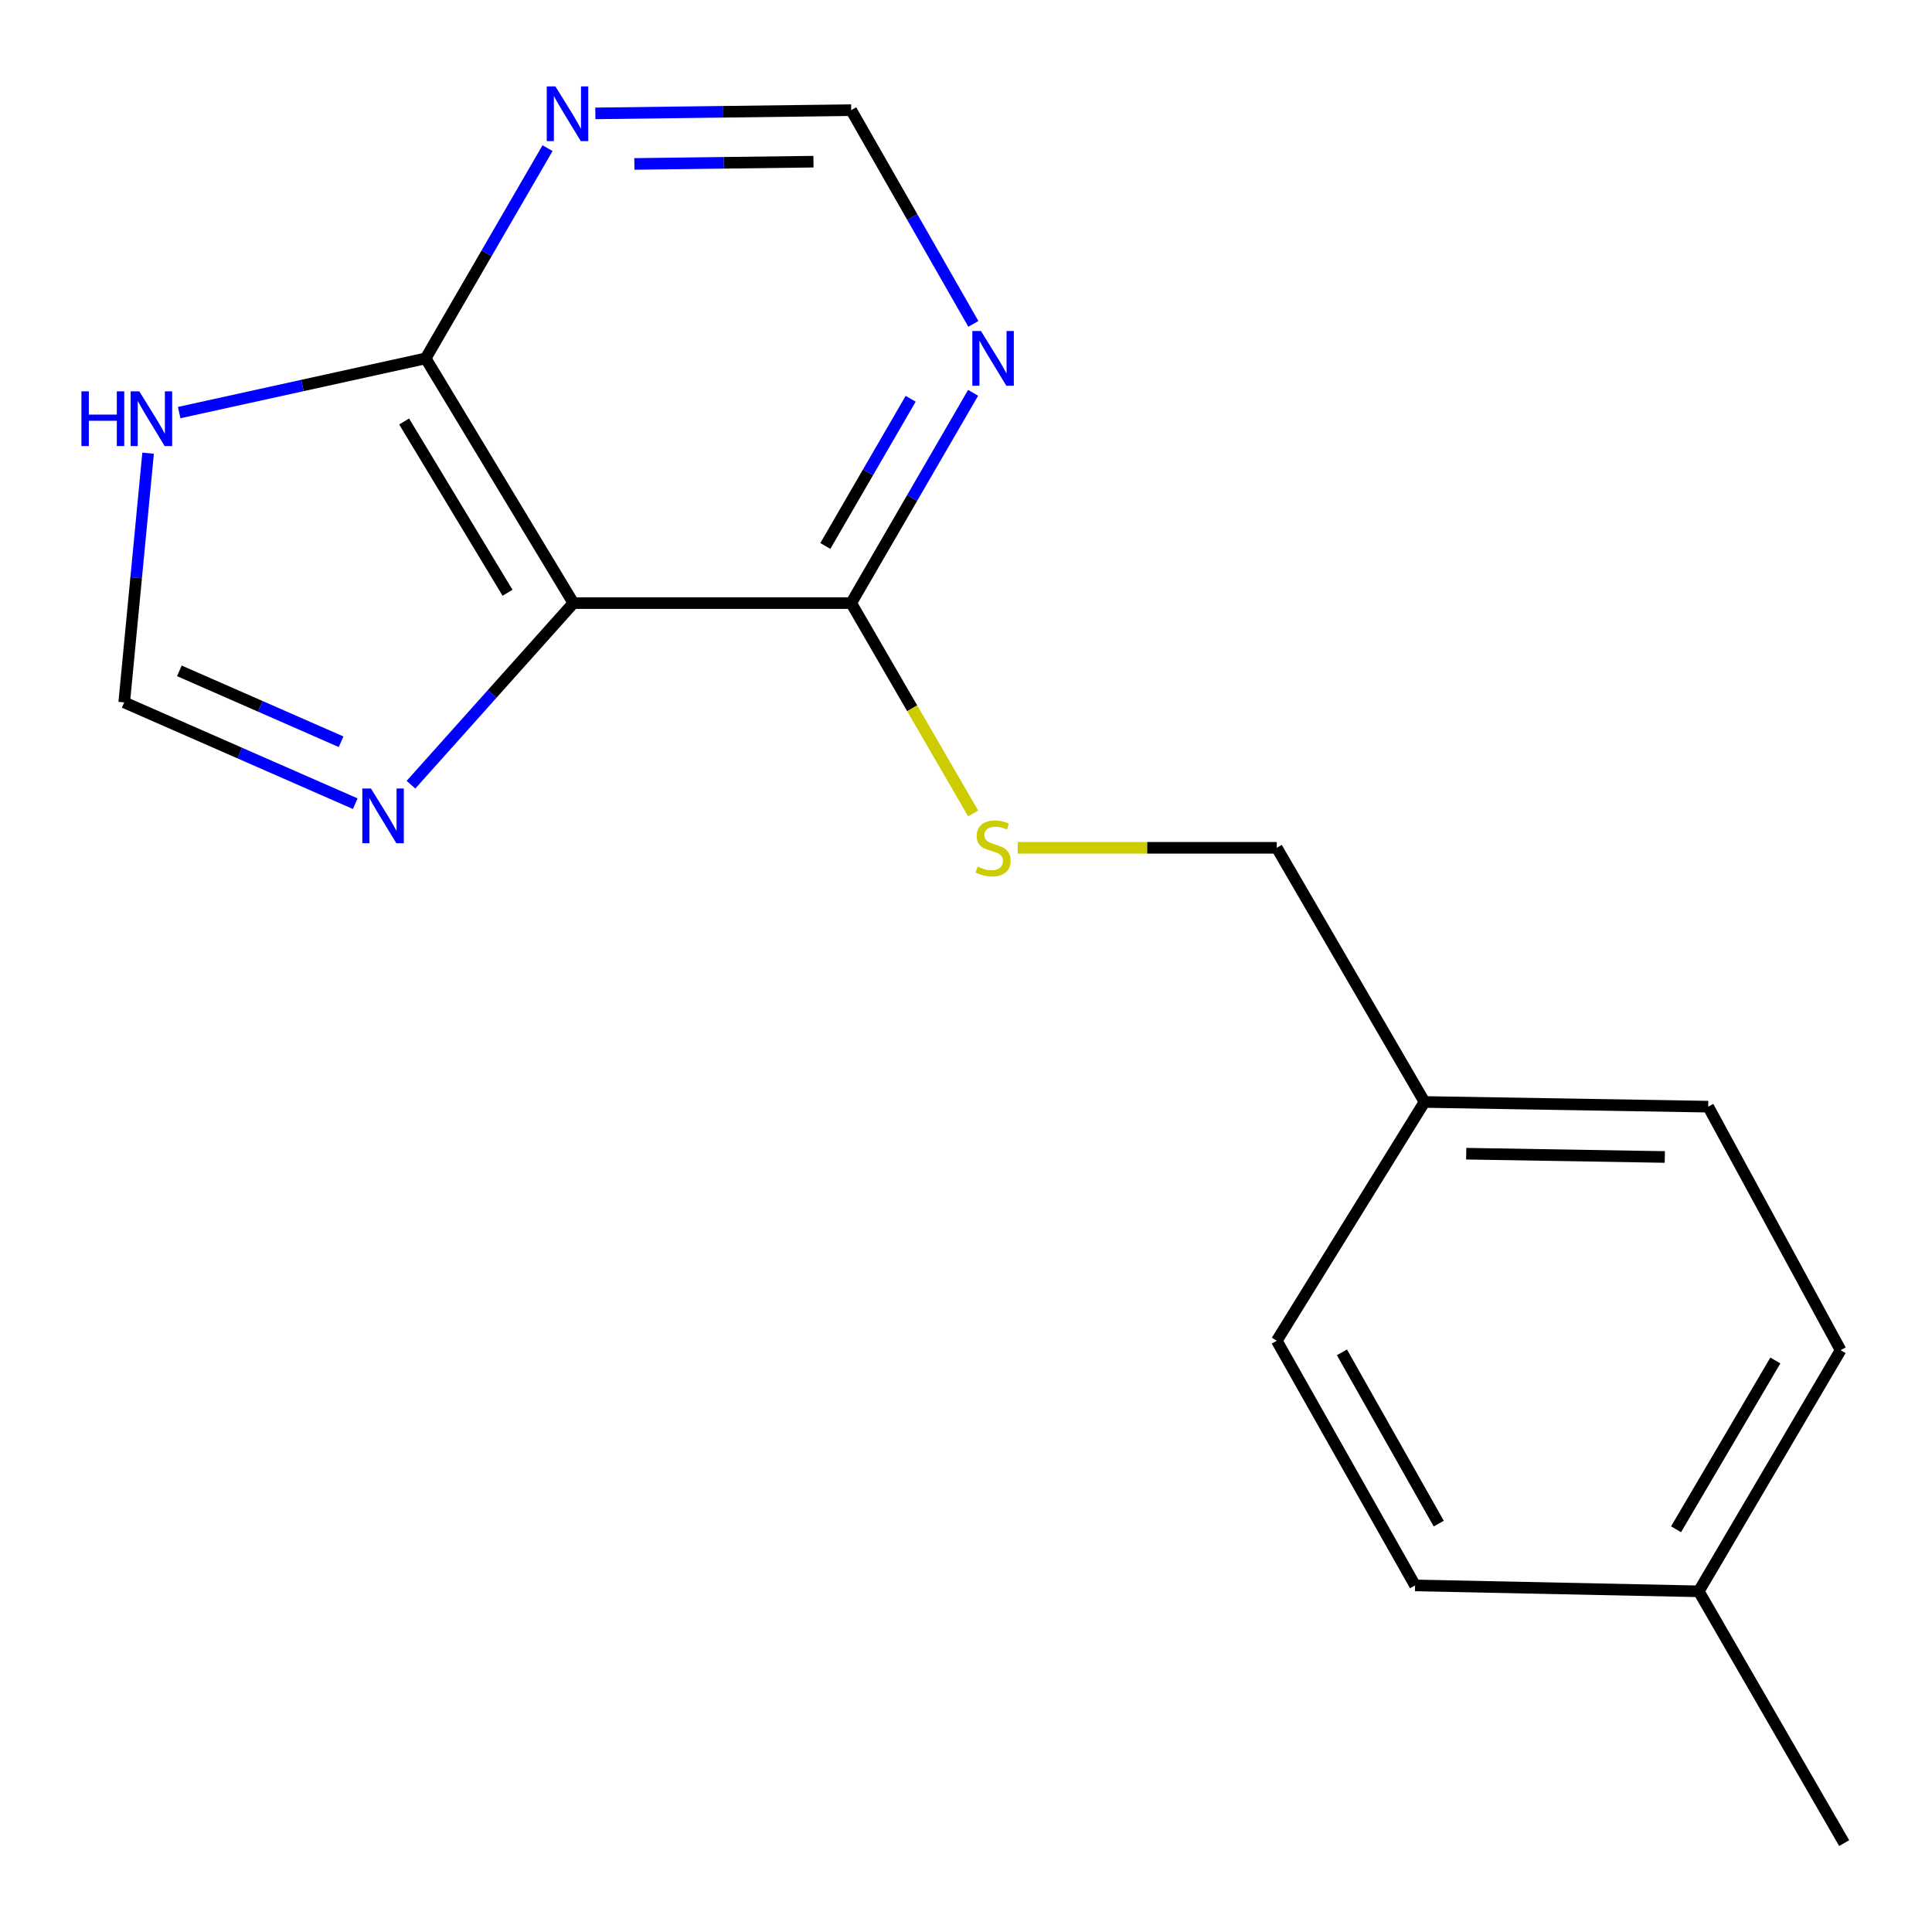 <?xml version='1.0' encoding='iso-8859-1'?>
<svg version='1.1' baseProfile='full'
              xmlns='http://www.w3.org/2000/svg'
                      xmlns:rdkit='http://www.rdkit.org/xml'
                      xmlns:xlink='http://www.w3.org/1999/xlink'
                  xml:space='preserve'
width='1000px' height='1000px' viewBox='0 0 1000 1000'>
<!-- END OF HEADER -->
<rect style='opacity:1.0;fill:#FFFFFF;stroke:none' width='1000' height='1000' x='0' y='0'> </rect>
<path class='bond-0' d='M 296.791,312.164 L 220.319,185.503' style='fill:none;fill-rule:evenodd;stroke:#000000;stroke-width:6px;stroke-linecap:butt;stroke-linejoin:miter;stroke-opacity:1' />
<path class='bond-0' d='M 262.707,306.818 L 209.177,218.155' style='fill:none;fill-rule:evenodd;stroke:#000000;stroke-width:6px;stroke-linecap:butt;stroke-linejoin:miter;stroke-opacity:1' />
<path class='bond-1' d='M 296.791,312.164 L 254.751,359.164' style='fill:none;fill-rule:evenodd;stroke:#000000;stroke-width:6px;stroke-linecap:butt;stroke-linejoin:miter;stroke-opacity:1' />
<path class='bond-1' d='M 254.751,359.164 L 212.711,406.164' style='fill:none;fill-rule:evenodd;stroke:#0000FF;stroke-width:6px;stroke-linecap:butt;stroke-linejoin:miter;stroke-opacity:1' />
<path class='bond-2' d='M 296.791,312.164 L 440.578,312.164' style='fill:none;fill-rule:evenodd;stroke:#000000;stroke-width:6px;stroke-linecap:butt;stroke-linejoin:miter;stroke-opacity:1' />
<path class='bond-3' d='M 220.319,185.503 L 156.53,199.53' style='fill:none;fill-rule:evenodd;stroke:#000000;stroke-width:6px;stroke-linecap:butt;stroke-linejoin:miter;stroke-opacity:1' />
<path class='bond-3' d='M 156.53,199.53 L 92.74,213.556' style='fill:none;fill-rule:evenodd;stroke:#0000FF;stroke-width:6px;stroke-linecap:butt;stroke-linejoin:miter;stroke-opacity:1' />
<path class='bond-4' d='M 220.319,185.503 L 251.863,131.097' style='fill:none;fill-rule:evenodd;stroke:#000000;stroke-width:6px;stroke-linecap:butt;stroke-linejoin:miter;stroke-opacity:1' />
<path class='bond-4' d='M 251.863,131.097 L 283.407,76.691' style='fill:none;fill-rule:evenodd;stroke:#0000FF;stroke-width:6px;stroke-linecap:butt;stroke-linejoin:miter;stroke-opacity:1' />
<path class='bond-6' d='M 183.88,415.988 L 124.086,389.772' style='fill:none;fill-rule:evenodd;stroke:#0000FF;stroke-width:6px;stroke-linecap:butt;stroke-linejoin:miter;stroke-opacity:1' />
<path class='bond-6' d='M 124.086,389.772 L 64.293,363.556' style='fill:none;fill-rule:evenodd;stroke:#000000;stroke-width:6px;stroke-linecap:butt;stroke-linejoin:miter;stroke-opacity:1' />
<path class='bond-6' d='M 176.549,383.931 L 134.693,365.58' style='fill:none;fill-rule:evenodd;stroke:#0000FF;stroke-width:6px;stroke-linecap:butt;stroke-linejoin:miter;stroke-opacity:1' />
<path class='bond-6' d='M 134.693,365.58 L 92.838,347.229' style='fill:none;fill-rule:evenodd;stroke:#000000;stroke-width:6px;stroke-linecap:butt;stroke-linejoin:miter;stroke-opacity:1' />
<path class='bond-5' d='M 440.578,312.164 L 472.13,257.743' style='fill:none;fill-rule:evenodd;stroke:#000000;stroke-width:6px;stroke-linecap:butt;stroke-linejoin:miter;stroke-opacity:1' />
<path class='bond-5' d='M 472.13,257.743 L 503.681,203.323' style='fill:none;fill-rule:evenodd;stroke:#0000FF;stroke-width:6px;stroke-linecap:butt;stroke-linejoin:miter;stroke-opacity:1' />
<path class='bond-5' d='M 427.191,282.589 L 449.277,244.494' style='fill:none;fill-rule:evenodd;stroke:#000000;stroke-width:6px;stroke-linecap:butt;stroke-linejoin:miter;stroke-opacity:1' />
<path class='bond-5' d='M 449.277,244.494 L 471.363,206.4' style='fill:none;fill-rule:evenodd;stroke:#0000FF;stroke-width:6px;stroke-linecap:butt;stroke-linejoin:miter;stroke-opacity:1' />
<path class='bond-7' d='M 440.578,312.164 L 472.141,366.604' style='fill:none;fill-rule:evenodd;stroke:#000000;stroke-width:6px;stroke-linecap:butt;stroke-linejoin:miter;stroke-opacity:1' />
<path class='bond-7' d='M 472.141,366.604 L 503.704,421.045' style='fill:none;fill-rule:evenodd;stroke:#CCCC00;stroke-width:6px;stroke-linecap:butt;stroke-linejoin:miter;stroke-opacity:1' />
<path class='bond-17' d='M 76.656,234.565 L 70.475,299.06' style='fill:none;fill-rule:evenodd;stroke:#0000FF;stroke-width:6px;stroke-linecap:butt;stroke-linejoin:miter;stroke-opacity:1' />
<path class='bond-17' d='M 70.475,299.06 L 64.293,363.556' style='fill:none;fill-rule:evenodd;stroke:#000000;stroke-width:6px;stroke-linecap:butt;stroke-linejoin:miter;stroke-opacity:1' />
<path class='bond-18' d='M 308.15,58.69 L 374.364,57.856' style='fill:none;fill-rule:evenodd;stroke:#0000FF;stroke-width:6px;stroke-linecap:butt;stroke-linejoin:miter;stroke-opacity:1' />
<path class='bond-18' d='M 374.364,57.856 L 440.578,57.022' style='fill:none;fill-rule:evenodd;stroke:#000000;stroke-width:6px;stroke-linecap:butt;stroke-linejoin:miter;stroke-opacity:1' />
<path class='bond-18' d='M 328.347,84.853 L 374.697,84.269' style='fill:none;fill-rule:evenodd;stroke:#0000FF;stroke-width:6px;stroke-linecap:butt;stroke-linejoin:miter;stroke-opacity:1' />
<path class='bond-18' d='M 374.697,84.269 L 421.047,83.685' style='fill:none;fill-rule:evenodd;stroke:#000000;stroke-width:6px;stroke-linecap:butt;stroke-linejoin:miter;stroke-opacity:1' />
<path class='bond-8' d='M 503.805,167.643 L 472.191,112.333' style='fill:none;fill-rule:evenodd;stroke:#0000FF;stroke-width:6px;stroke-linecap:butt;stroke-linejoin:miter;stroke-opacity:1' />
<path class='bond-8' d='M 472.191,112.333 L 440.578,57.022' style='fill:none;fill-rule:evenodd;stroke:#000000;stroke-width:6px;stroke-linecap:butt;stroke-linejoin:miter;stroke-opacity:1' />
<path class='bond-9' d='M 526.764,438.825 L 593.808,438.825' style='fill:none;fill-rule:evenodd;stroke:#CCCC00;stroke-width:6px;stroke-linecap:butt;stroke-linejoin:miter;stroke-opacity:1' />
<path class='bond-9' d='M 593.808,438.825 L 660.852,438.825' style='fill:none;fill-rule:evenodd;stroke:#000000;stroke-width:6px;stroke-linecap:butt;stroke-linejoin:miter;stroke-opacity:1' />
<path class='bond-10' d='M 660.852,438.825 L 737.324,570.373' style='fill:none;fill-rule:evenodd;stroke:#000000;stroke-width:6px;stroke-linecap:butt;stroke-linejoin:miter;stroke-opacity:1' />
<path class='bond-12' d='M 737.324,570.373 L 660.852,693.967' style='fill:none;fill-rule:evenodd;stroke:#000000;stroke-width:6px;stroke-linecap:butt;stroke-linejoin:miter;stroke-opacity:1' />
<path class='bond-13' d='M 737.324,570.373 L 884.164,572.809' style='fill:none;fill-rule:evenodd;stroke:#000000;stroke-width:6px;stroke-linecap:butt;stroke-linejoin:miter;stroke-opacity:1' />
<path class='bond-13' d='M 758.912,597.15 L 861.699,598.855' style='fill:none;fill-rule:evenodd;stroke:#000000;stroke-width:6px;stroke-linecap:butt;stroke-linejoin:miter;stroke-opacity:1' />
<path class='bond-11' d='M 879.277,823.666 L 952.696,698.854' style='fill:none;fill-rule:evenodd;stroke:#000000;stroke-width:6px;stroke-linecap:butt;stroke-linejoin:miter;stroke-opacity:1' />
<path class='bond-11' d='M 867.522,791.551 L 918.915,704.182' style='fill:none;fill-rule:evenodd;stroke:#000000;stroke-width:6px;stroke-linecap:butt;stroke-linejoin:miter;stroke-opacity:1' />
<path class='bond-16' d='M 879.277,823.666 L 954.545,953.996' style='fill:none;fill-rule:evenodd;stroke:#000000;stroke-width:6px;stroke-linecap:butt;stroke-linejoin:miter;stroke-opacity:1' />
<path class='bond-19' d='M 879.277,823.666 L 732.437,820.613' style='fill:none;fill-rule:evenodd;stroke:#000000;stroke-width:6px;stroke-linecap:butt;stroke-linejoin:miter;stroke-opacity:1' />
<path class='bond-14' d='M 660.852,693.967 L 732.437,820.613' style='fill:none;fill-rule:evenodd;stroke:#000000;stroke-width:6px;stroke-linecap:butt;stroke-linejoin:miter;stroke-opacity:1' />
<path class='bond-14' d='M 694.586,699.966 L 744.695,788.618' style='fill:none;fill-rule:evenodd;stroke:#000000;stroke-width:6px;stroke-linecap:butt;stroke-linejoin:miter;stroke-opacity:1' />
<path class='bond-15' d='M 884.164,572.809 L 952.696,698.854' style='fill:none;fill-rule:evenodd;stroke:#000000;stroke-width:6px;stroke-linecap:butt;stroke-linejoin:miter;stroke-opacity:1' />
<path  class='atom-2' d='M 192.017 408.141
L 201.297 423.141
Q 202.217 424.621, 203.697 427.301
Q 205.177 429.981, 205.257 430.141
L 205.257 408.141
L 209.017 408.141
L 209.017 436.461
L 205.137 436.461
L 195.177 420.061
Q 194.017 418.141, 192.777 415.941
Q 191.577 413.741, 191.217 413.061
L 191.217 436.461
L 187.537 436.461
L 187.537 408.141
L 192.017 408.141
' fill='#0000FF'/>
<path  class='atom-4' d='M 42.147 202.557
L 45.986 202.557
L 45.986 214.597
L 60.467 214.597
L 60.467 202.557
L 64.306 202.557
L 64.306 230.877
L 60.467 230.877
L 60.467 217.797
L 45.986 217.797
L 45.986 230.877
L 42.147 230.877
L 42.147 202.557
' fill='#0000FF'/>
<path  class='atom-4' d='M 72.106 202.557
L 81.386 217.557
Q 82.306 219.037, 83.787 221.717
Q 85.266 224.397, 85.347 224.557
L 85.347 202.557
L 89.106 202.557
L 89.106 230.877
L 85.227 230.877
L 75.266 214.477
Q 74.106 212.557, 72.867 210.357
Q 71.666 208.157, 71.306 207.477
L 71.306 230.877
L 67.626 230.877
L 67.626 202.557
L 72.106 202.557
' fill='#0000FF'/>
<path  class='atom-5' d='M 287.479 44.711
L 296.759 59.711
Q 297.679 61.191, 299.159 63.871
Q 300.639 66.551, 300.719 66.711
L 300.719 44.711
L 304.479 44.711
L 304.479 73.031
L 300.599 73.031
L 290.639 56.631
Q 289.479 54.711, 288.239 52.511
Q 287.039 50.311, 286.679 49.631
L 286.679 73.031
L 282.999 73.031
L 282.999 44.711
L 287.479 44.711
' fill='#0000FF'/>
<path  class='atom-6' d='M 507.753 171.343
L 517.033 186.343
Q 517.953 187.823, 519.433 190.503
Q 520.913 193.183, 520.993 193.343
L 520.993 171.343
L 524.753 171.343
L 524.753 199.663
L 520.873 199.663
L 510.913 183.263
Q 509.753 181.343, 508.513 179.143
Q 507.313 176.943, 506.953 176.263
L 506.953 199.663
L 503.273 199.663
L 503.273 171.343
L 507.753 171.343
' fill='#0000FF'/>
<path  class='atom-8' d='M 506.013 448.545
Q 506.333 448.665, 507.653 449.225
Q 508.973 449.785, 510.413 450.145
Q 511.893 450.465, 513.333 450.465
Q 516.013 450.465, 517.573 449.185
Q 519.133 447.865, 519.133 445.585
Q 519.133 444.025, 518.333 443.065
Q 517.573 442.105, 516.373 441.585
Q 515.173 441.065, 513.173 440.465
Q 510.653 439.705, 509.133 438.985
Q 507.653 438.265, 506.573 436.745
Q 505.533 435.225, 505.533 432.665
Q 505.533 429.105, 507.933 426.905
Q 510.373 424.705, 515.173 424.705
Q 518.453 424.705, 522.173 426.265
L 521.253 429.345
Q 517.853 427.945, 515.293 427.945
Q 512.533 427.945, 511.013 429.105
Q 509.493 430.225, 509.533 432.185
Q 509.533 433.705, 510.293 434.625
Q 511.093 435.545, 512.213 436.065
Q 513.373 436.585, 515.293 437.185
Q 517.853 437.985, 519.373 438.785
Q 520.893 439.585, 521.973 441.225
Q 523.093 442.825, 523.093 445.585
Q 523.093 449.505, 520.453 451.625
Q 517.853 453.705, 513.493 453.705
Q 510.973 453.705, 509.053 453.145
Q 507.173 452.625, 504.933 451.705
L 506.013 448.545
' fill='#CCCC00'/>
</svg>
